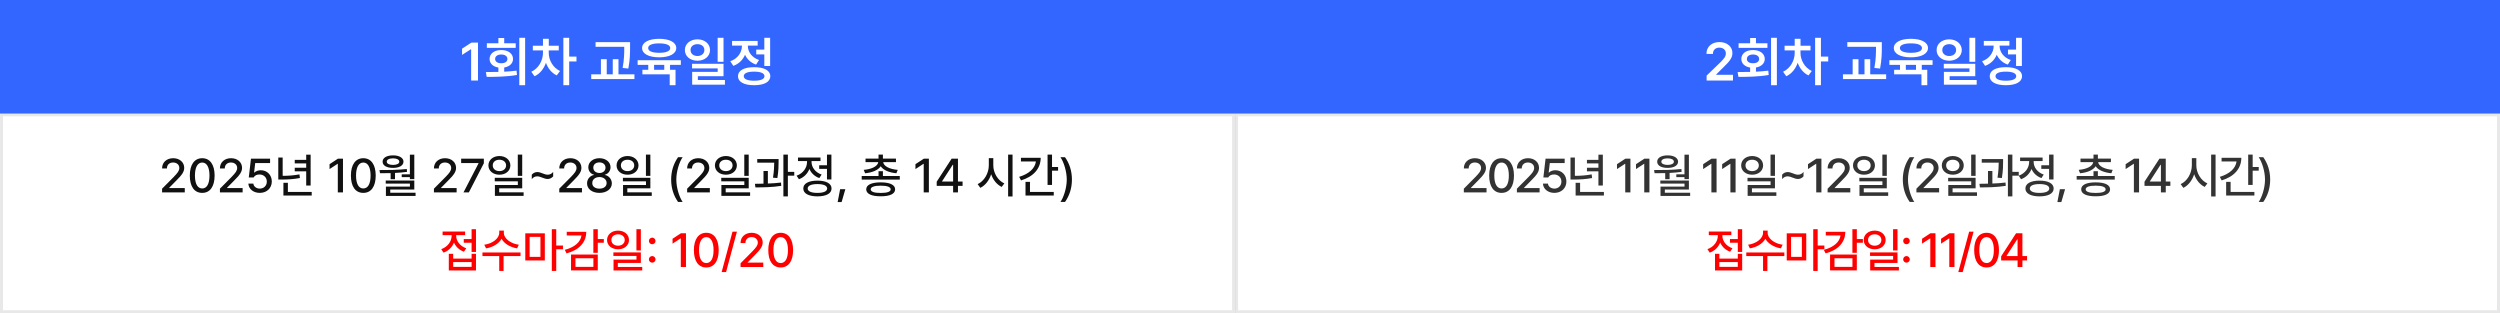 <svg width="838" height="105" viewBox="0 0 838 105" fill="none" xmlns="http://www.w3.org/2000/svg">
<rect x="0" y="0" width="838" height="105" fill="#808080" stroke="none"/>
<rect x="0.5" y="38.5" width="413" height="66" fill="white"/>
<rect x="0.5" y="38.5" width="413" height="66" stroke="#E8E8E8"/>
<path d="M54.328 64.5V63.25L58.25 59.297C59.484 58 60.109 57.281 60.109 56.297C60.109 55.188 59.203 54.469 58.016 54.469C56.766 54.469 55.953 55.266 55.953 56.469H54.328C54.312 54.406 55.891 53.031 58.047 53.031C60.234 53.031 61.734 54.406 61.75 56.25C61.734 57.516 61.141 58.516 59.016 60.609L56.719 62.938V63.031H61.938V64.5H54.328ZM67.781 64.656C65.156 64.656 63.625 62.547 63.625 58.844C63.625 55.172 65.188 53.031 67.781 53.031C70.375 53.031 71.938 55.172 71.938 58.844C71.938 62.547 70.391 64.656 67.781 64.656ZM67.781 63.172C69.312 63.172 70.219 61.672 70.219 58.844C70.219 56.031 69.297 54.484 67.781 54.484C66.266 54.484 65.344 56.031 65.344 58.844C65.344 61.672 66.25 63.172 67.781 63.172ZM73.719 64.5V63.25L77.641 59.297C78.875 58 79.5 57.281 79.5 56.297C79.5 55.188 78.594 54.469 77.406 54.469C76.156 54.469 75.344 55.266 75.344 56.469H73.719C73.703 54.406 75.281 53.031 77.438 53.031C79.625 53.031 81.125 54.406 81.141 56.25C81.125 57.516 80.531 58.516 78.406 60.609L76.109 62.938V63.031H81.328V64.5H73.719ZM87.078 64.656C84.938 64.656 83.328 63.344 83.25 61.547H84.922C85.016 62.516 85.938 63.219 87.078 63.219C88.453 63.219 89.438 62.219 89.438 60.875C89.438 59.5 88.422 58.5 87 58.484C86.094 58.484 85.406 58.781 85.016 59.484H83.391L84.125 53.188H90.531V54.656H85.547L85.172 57.828H85.281C85.75 57.375 86.547 57.062 87.406 57.062C89.531 57.062 91.109 58.641 91.109 60.828C91.109 63.062 89.438 64.656 87.078 64.656ZM104.125 51.844V62.188H102.641V57.422H98.797V56.234H102.641V54.766H98.797V53.578H102.641V51.844H104.125ZM104.484 64.328V65.531H95V61.281H96.5V64.328H104.484ZM94.75 52.812V58.938C96.609 58.938 98.375 58.82 100.375 58.453L100.531 59.672C98.312 60.094 96.422 60.172 94.359 60.188H93.281V52.812H94.75ZM114.969 53.188V64.5H113.234V54.906H113.172L110.469 56.672V55.031L113.281 53.188H114.969ZM121.781 64.656C119.156 64.656 117.625 62.547 117.625 58.844C117.625 55.172 119.188 53.031 121.781 53.031C124.375 53.031 125.938 55.172 125.938 58.844C125.938 62.547 124.391 64.656 121.781 64.656ZM121.781 63.172C123.312 63.172 124.219 61.672 124.219 58.844C124.219 56.031 123.297 54.484 121.781 54.484C120.266 54.484 119.344 56.031 119.344 58.844C119.344 61.672 120.25 63.172 121.781 63.172ZM138.875 51.844V60.047H137.391V59.375H134.656V58.438H137.391V51.844H138.875ZM127.203 57C129.906 57.016 133.344 56.984 136.359 56.656L136.438 57.609C135.117 57.789 133.75 57.898 132.406 57.969V60.078H130.938V58.031C129.672 58.062 128.469 58.07 127.375 58.062L127.203 57ZM138.875 60.516V63.531H130.812V64.609H139.297V65.688H129.359V62.547H137.406V61.547H129.297V60.516H138.875ZM131.75 52.078C133.828 52.078 135.234 52.906 135.25 54.188C135.234 55.5 133.828 56.281 131.75 56.281C129.625 56.281 128.234 55.5 128.25 54.188C128.234 52.906 129.625 52.078 131.75 52.078ZM131.75 53.078C130.453 53.078 129.641 53.516 129.641 54.188C129.641 54.859 130.453 55.281 131.75 55.281C133.016 55.281 133.844 54.859 133.844 54.188C133.844 53.516 133.016 53.078 131.75 53.078ZM145.453 64.5V63.25L149.375 59.297C150.609 58 151.234 57.281 151.234 56.297C151.234 55.188 150.328 54.469 149.141 54.469C147.891 54.469 147.078 55.266 147.078 56.469H145.453C145.438 54.406 147.016 53.031 149.172 53.031C151.359 53.031 152.859 54.406 152.875 56.25C152.859 57.516 152.266 58.516 150.141 60.609L147.844 62.938V63.031H153.062V64.5H145.453ZM155.359 64.5L160.406 54.75V54.656H154.578V53.188H162.188V54.719L157.156 64.5H155.359ZM167.406 52.297C169.516 52.312 171.062 53.609 171.078 55.438C171.062 57.281 169.516 58.562 167.406 58.562C165.281 58.562 163.719 57.281 163.719 55.438C163.719 53.609 165.281 52.312 167.406 52.297ZM167.406 53.547C166.109 53.531 165.156 54.297 165.172 55.438C165.156 56.594 166.109 57.359 167.406 57.359C168.688 57.359 169.641 56.594 169.641 55.438C169.641 54.297 168.688 53.531 167.406 53.547ZM175.047 51.828V58.953H173.562V51.828H175.047ZM175.047 59.594V63.125H167.328V64.469H175.516V65.656H165.891V62.016H173.578V60.781H165.844V59.594H175.047ZM178.25 58.547C178.766 57.969 179.406 57.672 180.109 57.672C181.328 57.672 182.406 58.562 183.594 58.562C184.312 58.562 184.938 58.25 185.422 57.625V59.125C184.891 59.703 184.266 60 183.562 60C182.344 60 181.25 59.109 180.062 59.109C179.359 59.109 178.75 59.422 178.25 60.047V58.547ZM187.469 64.5V63.25L191.391 59.297C192.625 58 193.25 57.281 193.25 56.297C193.25 55.188 192.344 54.469 191.156 54.469C189.906 54.469 189.094 55.266 189.094 56.469H187.469C187.453 54.406 189.031 53.031 191.188 53.031C193.375 53.031 194.875 54.406 194.891 56.25C194.875 57.516 194.281 58.516 192.156 60.609L189.859 62.938V63.031H195.078V64.5H187.469ZM200.938 64.656C198.484 64.656 196.766 63.328 196.781 61.484C196.766 60.031 197.812 58.844 199.141 58.641V58.578C197.984 58.312 197.203 57.281 197.203 56.047C197.203 54.312 198.781 53.031 200.938 53.031C203.078 53.031 204.641 54.312 204.656 56.047C204.641 57.281 203.859 58.312 202.719 58.578V58.641C204.031 58.844 205.078 60.031 205.094 61.484C205.078 63.328 203.359 64.656 200.938 64.656ZM200.938 63.234C202.406 63.234 203.344 62.469 203.344 61.359C203.344 60.188 202.328 59.344 200.938 59.344C199.531 59.344 198.5 60.188 198.531 61.359C198.5 62.469 199.438 63.234 200.938 63.234ZM200.938 57.984C202.125 57.984 202.969 57.266 202.969 56.203C202.969 55.156 202.141 54.438 200.938 54.438C199.688 54.438 198.875 55.141 198.875 56.203C198.875 57.266 199.734 57.984 200.938 57.984ZM210.359 52.297C212.469 52.312 214.016 53.609 214.031 55.438C214.016 57.281 212.469 58.562 210.359 58.562C208.234 58.562 206.672 57.281 206.672 55.438C206.672 53.609 208.234 52.312 210.359 52.297ZM210.359 53.547C209.062 53.531 208.109 54.297 208.125 55.438C208.109 56.594 209.062 57.359 210.359 57.359C211.641 57.359 212.594 56.594 212.594 55.438C212.594 54.297 211.641 53.531 210.359 53.547ZM218 51.828V58.953H216.516V51.828H218ZM218 59.594V63.125H210.281V64.469H218.469V65.656H208.844V62.016H216.531V60.781H208.797V59.594H218ZM224.969 60.188C224.984 57.25 225.812 54.797 227.281 52.703H228.812C227.734 54.25 226.703 57.406 226.703 60.188C226.703 62.984 227.734 66.125 228.812 67.688H227.281C225.812 65.594 224.984 63.141 224.969 60.188ZM230.328 64.5V63.25L234.25 59.297C235.484 58 236.109 57.281 236.109 56.297C236.109 55.188 235.203 54.469 234.016 54.469C232.766 54.469 231.953 55.266 231.953 56.469H230.328C230.312 54.406 231.891 53.031 234.047 53.031C236.234 53.031 237.734 54.406 237.75 56.25C237.734 57.516 237.141 58.516 235.016 60.609L232.719 62.938V63.031H237.938V64.5H230.328ZM243.328 52.297C245.438 52.312 246.984 53.609 247 55.438C246.984 57.281 245.438 58.562 243.328 58.562C241.203 58.562 239.641 57.281 239.641 55.438C239.641 53.609 241.203 52.312 243.328 52.297ZM243.328 53.547C242.031 53.531 241.078 54.297 241.094 55.438C241.078 56.594 242.031 57.359 243.328 57.359C244.609 57.359 245.562 56.594 245.562 55.438C245.562 54.297 244.609 53.531 243.328 53.547ZM250.969 51.828V58.953H249.484V51.828H250.969ZM250.969 59.594V63.125H243.25V64.469H251.438V65.656H241.812V62.016H249.5V60.781H241.766V59.594H250.969ZM260.984 53.328V54.188C260.984 55.359 260.984 57.172 260.578 59.672L259.109 59.562C259.461 57.32 259.5 55.703 259.516 54.531H253.828V53.328H260.984ZM257.391 57.328V61.516C258.883 61.469 260.398 61.367 261.797 61.188L261.875 62.297C258.953 62.766 255.703 62.828 253.219 62.812L253.047 61.609C253.922 61.602 254.898 61.594 255.922 61.562V57.328H257.391ZM264.094 51.828V57.609H266.234V58.875H264.094V65.828H262.594V51.828H264.094ZM278.688 51.828V60.156H277.203V56.609H274.594V55.391H277.203V51.828H278.688ZM274 60.547C276.938 60.547 278.734 61.516 278.734 63.188C278.734 64.859 276.938 65.812 274 65.828C271.062 65.812 269.25 64.859 269.266 63.188C269.25 61.516 271.062 60.547 274 60.547ZM274 61.703C271.953 61.703 270.734 62.234 270.734 63.188C270.734 64.125 271.953 64.672 274 64.656C276.047 64.672 277.266 64.125 277.266 63.188C277.266 62.234 276.047 61.703 274 61.703ZM272.031 54.297C272.031 56.078 273.297 57.797 275.406 58.516L274.641 59.688C273.07 59.141 271.914 58.023 271.312 56.641C270.695 58.211 269.469 59.469 267.797 60.078L267.016 58.891C269.188 58.141 270.516 56.25 270.516 54.312V54H267.484V52.797H275.031V54H272.031V54.297ZM283.359 63.422L282.109 67.734H280.781L281.609 63.422H283.359ZM301.609 59V60.203H288.844V59H294.484V57.391H295.953V59H301.609ZM295.953 51.812V53.156H300.328V54.344H296.047C296.203 55.695 298.141 56.711 300.922 56.938L300.469 58.078C298.047 57.852 296.086 57.039 295.219 55.734C294.344 57.039 292.383 57.852 289.984 58.078L289.516 56.938C292.281 56.711 294.219 55.695 294.391 54.344H290.125V53.156H294.484V51.812H295.953ZM295.219 61.125C298.266 61.125 300.047 61.953 300.047 63.469C300.047 64.984 298.266 65.812 295.219 65.797C292.156 65.812 290.359 64.984 290.359 63.469C290.359 61.953 292.156 61.125 295.219 61.125ZM295.219 62.234C293.062 62.234 291.859 62.672 291.859 63.469C291.859 64.266 293.062 64.688 295.219 64.672C297.344 64.688 298.562 64.266 298.562 63.469C298.562 62.672 297.344 62.234 295.219 62.234ZM311.359 53.188V64.5H309.625V54.906H309.562L306.859 56.672V55.031L309.672 53.188H311.359ZM313.984 62.297V60.906L318.984 53.188H321.109V60.844H322.656V62.297H321.109V64.5H319.484V62.297H313.984ZM315.797 60.844H319.484V55.234H319.359L315.797 60.75V60.844ZM332.953 55.391C332.938 57.953 334.484 60.516 336.656 61.484L335.766 62.656C334.156 61.891 332.883 60.32 332.234 58.406C331.578 60.453 330.289 62.148 328.609 62.969L327.703 61.719C329.906 60.734 331.453 58.062 331.453 55.391V53H332.953V55.391ZM339.406 51.828V65.859H337.922V51.828H339.406ZM352.641 51.828V55.969H354.672V57.203H352.641V62H351.141V51.828H352.641ZM348.844 52.891C348.844 56.562 346.344 59.234 342.25 60.469L341.625 59.281C344.898 58.297 346.938 56.438 347.234 54.125H342.219V52.891H348.844ZM353.219 64.328V65.531H343.75V60.953H345.25V64.328H353.219ZM359.312 60.188C359.297 63.141 358.469 65.594 357 67.688H355.469C356.547 66.125 357.578 62.984 357.578 60.188C357.578 57.406 356.547 54.25 355.469 52.703H357C358.469 54.797 359.297 57.25 359.312 60.188Z" fill="#111111"/>
<path d="M159.547 76.828V84.453H158.078V81.359H155.453V80.141H158.078V76.828H159.547ZM151.906 85.078V86.688H158.078V85.078H159.547V90.656H150.438V85.078H151.906ZM151.906 89.453H158.078V87.844H151.906V89.453ZM152.906 79.016C152.906 80.75 154.172 82.5 156.281 83.219L155.516 84.375C153.938 83.82 152.781 82.703 152.172 81.312C151.555 82.867 150.336 84.102 148.672 84.688L147.906 83.516C150.062 82.766 151.391 80.922 151.391 79V78.812H148.359V77.609H155.906V78.812H152.906V79.016ZM168.891 78.062C168.875 79.922 171.156 81.672 173.906 82.031L173.328 83.25C171.039 82.883 169.023 81.695 168.125 80.047C167.203 81.703 165.195 82.883 162.922 83.25L162.328 82.031C165.078 81.672 167.328 79.938 167.344 78.062V77.297H168.891V78.062ZM174.484 84.625V85.844H168.797V90.828H167.344V85.844H161.719V84.625H174.484ZM182.625 78.219V87.312H176.078V78.219H182.625ZM177.531 79.391V86.109H181.156V79.391H177.531ZM186.453 76.828V82.312H188.703V83.562H186.453V90.828H184.969V76.828H186.453ZM200.375 76.828V80.125H202.406V81.359H200.375V84.734H198.891V76.828H200.375ZM196.516 77.703C196.5 81.297 194.078 83.812 189.906 84.938L189.312 83.75C192.656 82.867 194.633 81.109 194.906 78.922H189.969V77.703H196.516ZM200.375 85.328V90.641H191.406V85.328H200.375ZM192.891 86.562V89.453H198.906V86.562H192.891ZM207.172 77.297C209.281 77.312 210.828 78.609 210.844 80.438C210.828 82.281 209.281 83.562 207.172 83.562C205.047 83.562 203.484 82.281 203.484 80.438C203.484 78.609 205.047 77.312 207.172 77.297ZM207.172 78.547C205.875 78.531 204.922 79.297 204.938 80.438C204.922 81.594 205.875 82.359 207.172 82.359C208.453 82.359 209.406 81.594 209.406 80.438C209.406 79.297 208.453 78.531 207.172 78.547ZM214.812 76.828V83.953H213.328V76.828H214.812ZM214.812 84.594V88.125H207.094V89.469H215.281V90.656H205.656V87.016H213.344V85.781H205.609V84.594H214.812ZM218.625 88.047C218.016 88.047 217.5 87.547 217.516 86.938C217.5 86.328 218.016 85.828 218.625 85.828C219.219 85.828 219.734 86.328 219.734 86.938C219.734 87.547 219.219 88.047 218.625 88.047ZM218.625 81.875C218.016 81.875 217.5 81.375 217.516 80.766C217.5 80.156 218.016 79.656 218.625 79.656C219.219 79.656 219.734 80.156 219.734 80.766C219.734 81.375 219.219 81.875 218.625 81.875ZM229.938 78.188V89.5H228.203V79.906H228.141L225.438 81.672V80.031L228.25 78.188H229.938ZM236.75 89.656C234.125 89.656 232.594 87.547 232.594 83.844C232.594 80.172 234.156 78.031 236.75 78.031C239.344 78.031 240.906 80.172 240.906 83.844C240.906 87.547 239.359 89.656 236.75 89.656ZM236.75 88.172C238.281 88.172 239.188 86.672 239.188 83.844C239.188 81.031 238.266 79.484 236.75 79.484C235.234 79.484 234.312 81.031 234.312 83.844C234.312 86.672 235.219 88.172 236.75 88.172ZM247.016 77.656L243.375 91.203H241.891L245.531 77.656H247.016ZM248.234 89.5V88.25L252.156 84.297C253.391 83 254.016 82.281 254.016 81.297C254.016 80.188 253.109 79.469 251.922 79.469C250.672 79.469 249.859 80.266 249.859 81.469H248.234C248.219 79.406 249.797 78.031 251.953 78.031C254.141 78.031 255.641 79.406 255.656 81.25C255.641 82.516 255.047 83.516 252.922 85.609L250.625 87.938V88.031H255.844V89.5H248.234ZM261.688 89.656C259.062 89.656 257.531 87.547 257.531 83.844C257.531 80.172 259.094 78.031 261.688 78.031C264.281 78.031 265.844 80.172 265.844 83.844C265.844 87.547 264.297 89.656 261.688 89.656ZM261.688 88.172C263.219 88.172 264.125 86.672 264.125 83.844C264.125 81.031 263.203 79.484 261.688 79.484C260.172 79.484 259.25 81.031 259.25 83.844C259.25 86.672 260.156 88.172 261.688 88.172Z" fill="#FF0000"/>
<rect x="414.5" y="38.5" width="423" height="66" fill="white"/>
<rect x="414.5" y="38.5" width="423" height="66" stroke="#E8E8E8"/>
<path d="M490.675 64.5V63.25L494.597 59.297C495.831 58 496.456 57.281 496.456 56.297C496.456 55.188 495.55 54.469 494.363 54.469C493.113 54.469 492.3 55.266 492.3 56.469H490.675C490.659 54.406 492.238 53.031 494.394 53.031C496.581 53.031 498.081 54.406 498.097 56.25C498.081 57.516 497.488 58.516 495.363 60.609L493.066 62.938V63.031H498.284V64.5H490.675ZM503.328 64.656C500.703 64.656 499.172 62.547 499.172 58.844C499.172 55.172 500.734 53.031 503.328 53.031C505.922 53.031 507.484 55.172 507.484 58.844C507.484 62.547 505.938 64.656 503.328 64.656ZM503.328 63.172C504.859 63.172 505.766 61.672 505.766 58.844C505.766 56.031 504.844 54.484 503.328 54.484C501.813 54.484 500.891 56.031 500.891 58.844C500.891 61.672 501.797 63.172 503.328 63.172ZM508.466 64.5V63.25L512.388 59.297C513.622 58 514.247 57.281 514.247 56.297C514.247 55.188 513.341 54.469 512.153 54.469C510.903 54.469 510.091 55.266 510.091 56.469H508.466C508.45 54.406 510.028 53.031 512.184 53.031C514.372 53.031 515.872 54.406 515.888 56.25C515.872 57.516 515.278 58.516 513.153 60.609L510.856 62.938V63.031H516.075V64.5H508.466ZM521.025 64.656C518.884 64.656 517.275 63.344 517.197 61.547H518.869C518.963 62.516 519.884 63.219 521.025 63.219C522.4 63.219 523.384 62.219 523.384 60.875C523.384 59.5 522.369 58.5 520.947 58.484C520.041 58.484 519.353 58.781 518.963 59.484H517.338L518.072 53.188H524.478V54.656H519.494L519.119 57.828H519.228C519.697 57.375 520.494 57.062 521.353 57.062C523.478 57.062 525.056 58.641 525.056 60.828C525.056 63.062 523.384 64.656 521.025 64.656ZM537.272 51.844V62.188H535.788V57.422H531.944V56.234H535.788V54.766H531.944V53.578H535.788V51.844H537.272ZM537.631 64.328V65.531H528.147V61.281H529.647V64.328H537.631ZM527.897 52.812V58.938C529.756 58.938 531.522 58.82 533.522 58.453L533.678 59.672C531.459 60.094 529.569 60.172 527.506 60.188H526.428V52.812H527.897ZM546.516 53.188V64.5H544.781V54.906H544.719L542.016 56.672V55.031L544.828 53.188H546.516ZM552.888 53.188V64.5H551.153V54.906H551.091L548.388 56.672V55.031L551.2 53.188H552.888ZM566.119 51.844V60.047H564.634V59.375H561.9V58.438H564.634V51.844H566.119ZM554.447 57C557.15 57.016 560.588 56.984 563.603 56.656L563.681 57.609C562.361 57.789 560.994 57.898 559.65 57.969V60.078H558.181V58.031C556.916 58.062 555.713 58.07 554.619 58.062L554.447 57ZM566.119 60.516V63.531H558.056V64.609H566.541V65.688H556.603V62.547H564.65V61.547H556.541V60.516H566.119ZM558.994 52.078C561.072 52.078 562.478 52.906 562.494 54.188C562.478 55.5 561.072 56.281 558.994 56.281C556.869 56.281 555.478 55.5 555.494 54.188C555.478 52.906 556.869 52.078 558.994 52.078ZM558.994 53.078C557.697 53.078 556.884 53.516 556.884 54.188C556.884 54.859 557.697 55.281 558.994 55.281C560.259 55.281 561.088 54.859 561.088 54.188C561.088 53.516 560.259 53.078 558.994 53.078ZM575.394 53.188V64.5H573.659V54.906H573.597L570.894 56.672V55.031L573.706 53.188H575.394ZM581.766 53.188V64.5H580.031V54.906H579.969L577.266 56.672V55.031L580.078 53.188H581.766ZM587.325 52.297C589.434 52.312 590.981 53.609 590.997 55.438C590.981 57.281 589.434 58.562 587.325 58.562C585.2 58.562 583.638 57.281 583.638 55.438C583.638 53.609 585.2 52.312 587.325 52.297ZM587.325 53.547C586.028 53.531 585.075 54.297 585.091 55.438C585.075 56.594 586.028 57.359 587.325 57.359C588.606 57.359 589.559 56.594 589.559 55.438C589.559 54.297 588.606 53.531 587.325 53.547ZM594.966 51.828V58.953H593.481V51.828H594.966ZM594.966 59.594V63.125H587.247V64.469H595.434V65.656H585.809V62.016H593.497V60.781H585.763V59.594H594.966ZM597.369 58.547C597.884 57.969 598.525 57.672 599.228 57.672C600.447 57.672 601.525 58.562 602.713 58.562C603.431 58.562 604.056 58.25 604.541 57.625V59.125C604.009 59.703 603.384 60 602.681 60C601.463 60 600.369 59.109 599.181 59.109C598.478 59.109 597.869 59.422 597.369 60.047V58.547ZM610.538 53.188V64.5H608.803V54.906H608.741L606.038 56.672V55.031L608.85 53.188H610.538ZM612.613 64.5V63.25L616.534 59.297C617.769 58 618.394 57.281 618.394 56.297C618.394 55.188 617.488 54.469 616.3 54.469C615.05 54.469 614.238 55.266 614.238 56.469H612.613C612.597 54.406 614.175 53.031 616.331 53.031C618.519 53.031 620.019 54.406 620.034 56.25C620.019 57.516 619.425 58.516 617.3 60.609L615.003 62.938V63.031H620.222V64.5H612.613ZM624.812 52.297C626.922 52.312 628.469 53.609 628.484 55.438C628.469 57.281 626.922 58.562 624.812 58.562C622.688 58.562 621.125 57.281 621.125 55.438C621.125 53.609 622.688 52.312 624.812 52.297ZM624.812 53.547C623.516 53.531 622.562 54.297 622.578 55.438C622.562 56.594 623.516 57.359 624.812 57.359C626.094 57.359 627.047 56.594 627.047 55.438C627.047 54.297 626.094 53.531 624.812 53.547ZM632.453 51.828V58.953H630.969V51.828H632.453ZM632.453 59.594V63.125H624.734V64.469H632.922V65.656H623.297V62.016H630.984V60.781H623.25V59.594H632.453ZM637.822 60.188C637.838 57.25 638.666 54.797 640.134 52.703H641.666C640.588 54.25 639.556 57.406 639.556 60.188C639.556 62.984 640.588 66.125 641.666 67.688H640.134C638.666 65.594 637.838 63.141 637.822 60.188ZM642.381 64.5V63.25L646.303 59.297C647.538 58 648.163 57.281 648.163 56.297C648.163 55.188 647.256 54.469 646.069 54.469C644.819 54.469 644.006 55.266 644.006 56.469H642.381C642.366 54.406 643.944 53.031 646.1 53.031C648.288 53.031 649.788 54.406 649.803 56.25C649.788 57.516 649.194 58.516 647.069 60.609L644.772 62.938V63.031H649.991V64.5H642.381ZM654.581 52.297C656.691 52.312 658.238 53.609 658.253 55.438C658.238 57.281 656.691 58.562 654.581 58.562C652.456 58.562 650.894 57.281 650.894 55.438C650.894 53.609 652.456 52.312 654.581 52.297ZM654.581 53.547C653.284 53.531 652.331 54.297 652.347 55.438C652.331 56.594 653.284 57.359 654.581 57.359C655.863 57.359 656.816 56.594 656.816 55.438C656.816 54.297 655.863 53.531 654.581 53.547ZM662.222 51.828V58.953H660.738V51.828H662.222ZM662.222 59.594V63.125H654.503V64.469H662.691V65.656H653.066V62.016H660.753V60.781H653.019V59.594H662.222ZM671.438 53.328V54.188C671.438 55.359 671.438 57.172 671.031 59.672L669.562 59.562C669.914 57.32 669.953 55.703 669.969 54.531H664.281V53.328H671.438ZM667.844 57.328V61.516C669.336 61.469 670.852 61.367 672.25 61.188L672.328 62.297C669.406 62.766 666.156 62.828 663.672 62.812L663.5 61.609C664.375 61.602 665.352 61.594 666.375 61.562V57.328H667.844ZM674.547 51.828V57.609H676.688V58.875H674.547V65.828H673.047V51.828H674.547ZM688.341 51.828V60.156H686.856V56.609H684.247V55.391H686.856V51.828H688.341ZM683.653 60.547C686.591 60.547 688.387 61.516 688.387 63.188C688.387 64.859 686.591 65.812 683.653 65.828C680.716 65.812 678.903 64.859 678.919 63.188C678.903 61.516 680.716 60.547 683.653 60.547ZM683.653 61.703C681.606 61.703 680.387 62.234 680.387 63.188C680.387 64.125 681.606 64.672 683.653 64.656C685.7 64.672 686.919 64.125 686.919 63.188C686.919 62.234 685.7 61.703 683.653 61.703ZM681.684 54.297C681.684 56.078 682.95 57.797 685.059 58.516L684.294 59.688C682.723 59.141 681.567 58.023 680.966 56.641C680.348 58.211 679.122 59.469 677.45 60.078L676.669 58.891C678.841 58.141 680.169 56.25 680.169 54.312V54H677.137V52.797H684.684V54H681.684V54.297ZM692.213 63.422L690.963 67.734H689.634L690.463 63.422H692.213ZM708.863 59V60.203H696.097V59H701.738V57.391H703.206V59H708.863ZM703.206 51.812V53.156H707.581V54.344H703.3C703.456 55.695 705.394 56.711 708.175 56.938L707.722 58.078C705.3 57.852 703.339 57.039 702.472 55.734C701.597 57.039 699.636 57.852 697.238 58.078L696.769 56.938C699.534 56.711 701.472 55.695 701.644 54.344H697.378V53.156H701.738V51.812H703.206ZM702.472 61.125C705.519 61.125 707.3 61.953 707.3 63.469C707.3 64.984 705.519 65.812 702.472 65.797C699.409 65.812 697.613 64.984 697.613 63.469C697.613 61.953 699.409 61.125 702.472 61.125ZM702.472 62.234C700.316 62.234 699.113 62.672 699.113 63.469C699.113 64.266 700.316 64.688 702.472 64.672C704.597 64.688 705.816 64.266 705.816 63.469C705.816 62.672 704.597 62.234 702.472 62.234ZM717.012 53.188V64.5H715.278V54.906H715.216L712.512 56.672V55.031L715.325 53.188H717.012ZM718.838 62.297V60.906L723.838 53.188H725.963V60.844H727.509V62.297H725.963V64.5H724.338V62.297H718.838ZM720.65 60.844H724.338V55.234H724.213L720.65 60.75V60.844ZM736.206 55.391C736.191 57.953 737.738 60.516 739.909 61.484L739.019 62.656C737.409 61.891 736.136 60.32 735.488 58.406C734.831 60.453 733.542 62.148 731.863 62.969L730.956 61.719C733.159 60.734 734.706 58.062 734.706 55.391V53H736.206V55.391ZM742.659 51.828V65.859H741.175V51.828H742.659ZM755.094 51.828V55.969H757.125V57.203H755.094V62H753.594V51.828H755.094ZM751.297 52.891C751.297 56.562 748.797 59.234 744.703 60.469L744.078 59.281C747.352 58.297 749.391 56.438 749.688 54.125H744.672V52.891H751.297ZM755.672 64.328V65.531H746.203V60.953H747.703V64.328H755.672ZM760.966 60.188C760.95 63.141 760.122 65.594 758.653 67.688H757.122C758.2 66.125 759.231 62.984 759.231 60.188C759.231 57.406 758.2 54.25 757.122 52.703H758.653C760.122 54.797 760.95 57.25 760.966 60.188Z" fill="#333333"/>
<path d="M583.978 76.828V84.453H582.509V81.359H579.884V80.141H582.509V76.828H583.978ZM576.338 85.078V86.688H582.509V85.078H583.978V90.656H574.869V85.078H576.338ZM576.338 89.453H582.509V87.844H576.338V89.453ZM577.338 79.016C577.338 80.75 578.603 82.5 580.713 83.219L579.947 84.375C578.369 83.82 577.213 82.703 576.603 81.312C575.986 82.867 574.767 84.102 573.103 84.688L572.338 83.516C574.494 82.766 575.822 80.922 575.822 79V78.812H572.791V77.609H580.338V78.812H577.338V79.016ZM592.522 78.062C592.506 79.922 594.787 81.672 597.537 82.031L596.959 83.25C594.67 82.883 592.655 81.695 591.756 80.047C590.834 81.703 588.827 82.883 586.553 83.25L585.959 82.031C588.709 81.672 590.959 79.938 590.975 78.062V77.297H592.522V78.062ZM598.116 84.625V85.844H592.428V90.828H590.975V85.844H585.35V84.625H598.116ZM605.456 78.219V87.312H598.909V78.219H605.456ZM600.363 79.391V86.109H603.988V79.391H600.363ZM609.284 76.828V82.312H611.534V83.562H609.284V90.828H607.8V76.828H609.284ZM622.406 76.828V80.125H624.438V81.359H622.406V84.734H620.922V76.828H622.406ZM618.547 77.703C618.531 81.297 616.109 83.812 611.938 84.938L611.344 83.75C614.688 82.867 616.664 81.109 616.938 78.922H612V77.703H618.547ZM622.406 85.328V90.641H613.438V85.328H622.406ZM614.922 86.562V89.453H620.938V86.562H614.922ZM628.403 77.297C630.512 77.312 632.059 78.609 632.075 80.438C632.059 82.281 630.512 83.562 628.403 83.562C626.278 83.562 624.716 82.281 624.716 80.438C624.716 78.609 626.278 77.312 628.403 77.297ZM628.403 78.547C627.106 78.531 626.153 79.297 626.169 80.438C626.153 81.594 627.106 82.359 628.403 82.359C629.684 82.359 630.637 81.594 630.637 80.438C630.637 79.297 629.684 78.531 628.403 78.547ZM636.044 76.828V83.953H634.559V76.828H636.044ZM636.044 84.594V88.125H628.325V89.469H636.512V90.656H626.887V87.016H634.575V85.781H626.841V84.594H636.044ZM639.056 88.047C638.447 88.047 637.931 87.547 637.947 86.938C637.931 86.328 638.447 85.828 639.056 85.828C639.65 85.828 640.166 86.328 640.166 86.938C640.166 87.547 639.65 88.047 639.056 88.047ZM639.056 81.875C638.447 81.875 637.931 81.375 637.947 80.766C637.931 80.156 638.447 79.656 639.056 79.656C639.65 79.656 640.166 80.156 640.166 80.766C640.166 81.375 639.65 81.875 639.056 81.875ZM648.769 78.188V89.5H647.034V79.906H646.972L644.269 81.672V80.031L647.081 78.188H648.769ZM655.141 78.188V89.5H653.406V79.906H653.344L650.641 81.672V80.031L653.453 78.188H655.141ZM661.544 77.656L657.903 91.203H656.419L660.059 77.656H661.544ZM665.9 89.656C663.275 89.656 661.744 87.547 661.744 83.844C661.744 80.172 663.306 78.031 665.9 78.031C668.494 78.031 670.056 80.172 670.056 83.844C670.056 87.547 668.509 89.656 665.9 89.656ZM665.9 88.172C667.431 88.172 668.337 86.672 668.337 83.844C668.337 81.031 667.416 79.484 665.9 79.484C664.384 79.484 663.462 81.031 663.462 83.844C663.462 86.672 664.369 88.172 665.9 88.172ZM670.788 87.297V85.906L675.788 78.188H677.913V85.844H679.459V87.297H677.913V89.5H676.288V87.297H670.788ZM672.6 85.844H676.288V80.234H676.163L672.6 85.75V85.844Z" fill="#FF0000"/>
<rect width="838" height="38" fill="#3366FF"/>
<path d="M160.223 14.273V27H157.92V16.506H157.85L154.879 18.404V16.312L158.025 14.273H160.223ZM176.025 12.674V28.564H174.074V12.674H176.025ZM162.859 24.152C164.125 24.144 165.558 24.144 167.061 24.1V22.641C165.268 22.359 164.107 21.261 164.107 19.758C164.107 17.965 165.689 16.77 168.01 16.77C170.348 16.77 171.965 17.965 171.965 19.758C171.965 21.252 170.796 22.342 169.012 22.623V24.029C170.409 23.968 171.815 23.854 173.143 23.678L173.283 25.137C169.785 25.734 166.006 25.77 163.141 25.77L162.859 24.152ZM172.861 14.502V16.049H163.193V14.502H167.061V12.727H169.012V14.502H172.861ZM168.01 18.264C166.814 18.281 165.953 18.826 165.971 19.758C165.953 20.672 166.814 21.217 168.01 21.199C169.258 21.217 170.084 20.672 170.084 19.758C170.084 18.826 169.258 18.281 168.01 18.264ZM183.936 17.719C183.936 20.074 185.271 22.641 187.715 23.801L186.625 25.277C184.911 24.477 183.663 22.904 183.004 21.041C182.301 23.045 180.991 24.741 179.172 25.559L178.1 24.047C180.596 22.922 182.002 20.215 182.002 17.719V16.893H178.609V15.328H182.002V13.008H183.953V15.328H187.293V16.893H183.936V17.719ZM190.791 12.674V18.967H193.234V20.602H190.791V28.564H188.84V12.674H190.791ZM211.199 14.133V15.75C211.199 17.719 211.199 19.863 210.619 22.975L208.703 22.781C209.248 19.846 209.248 17.666 209.248 15.75V15.697H199.633V14.133H211.199ZM212.658 24.908V26.508H198.174V24.908H201.426V19.846H203.377V24.908H205.398V19.846H207.314V24.908H212.658ZM228.215 20.18V21.744H224.594V23.396H226.439V28.564H224.488V24.926H215.33V23.396H217.299V21.744H213.73V20.18H228.215ZM220.955 13.008C224.436 13.008 226.668 14.185 226.686 16.102C226.668 18.035 224.436 19.213 220.955 19.213C217.475 19.213 215.225 18.035 215.225 16.102C215.225 14.185 217.475 13.008 220.955 13.008ZM220.955 14.537C218.635 14.537 217.246 15.1 217.264 16.102C217.246 17.139 218.635 17.701 220.955 17.701C223.275 17.701 224.664 17.139 224.664 16.102C224.664 15.1 223.275 14.537 220.955 14.537ZM219.25 23.396H222.66V21.744H219.25V23.396ZM233.787 13.184C236.195 13.184 237.988 14.678 238.006 16.77C237.988 18.879 236.195 20.355 233.787 20.355C231.361 20.355 229.568 18.879 229.568 16.77C229.568 14.678 231.361 13.184 233.787 13.184ZM233.787 14.801C232.451 14.801 231.467 15.557 231.467 16.77C231.467 18 232.451 18.773 233.787 18.773C235.123 18.773 236.107 18 236.107 16.77C236.107 15.557 235.123 14.801 233.787 14.801ZM242.523 12.674V20.707H240.555V12.674H242.523ZM242.523 21.393V25.541H233.928V26.824H242.998V28.371H232.012V24.1H240.572V22.922H231.977V21.393H242.523ZM258.15 12.674V22.113H256.199V18.229H253.492V16.629H256.199V12.674H258.15ZM252.771 22.518C256.146 22.518 258.203 23.625 258.203 25.541C258.203 27.457 256.146 28.564 252.771 28.564C249.414 28.564 247.357 27.457 247.375 25.541C247.357 23.625 249.414 22.518 252.771 22.518ZM252.771 24.012C250.557 24.012 249.309 24.539 249.309 25.541C249.309 26.525 250.557 27.053 252.771 27.053C254.986 27.053 256.252 26.525 256.252 25.541C256.252 24.539 254.986 24.012 252.771 24.012ZM250.68 15.398C250.68 17.332 251.963 19.283 254.424 20.109L253.439 21.656C251.673 21.059 250.416 19.846 249.73 18.352C249.027 20.048 247.7 21.401 245.811 22.078L244.791 20.531C247.34 19.652 248.693 17.508 248.693 15.416V15.293H245.389V13.711H253.967V15.293H250.68V15.398Z" fill="white"/>
<path d="M572.055 27V25.348L576.555 21.006C577.838 19.723 578.506 18.967 578.506 17.895C578.506 16.717 577.574 15.961 576.326 15.961C575.008 15.961 574.164 16.787 574.182 18.07H572.002C571.984 15.662 573.795 14.098 576.344 14.098C578.945 14.098 580.703 15.645 580.703 17.789C580.703 19.23 580 20.391 577.504 22.746L575.236 24.996V25.084H580.896V27H572.055ZM595.609 12.674V28.564H593.658V12.674H595.609ZM582.443 24.152C583.709 24.144 585.142 24.144 586.645 24.1V22.641C584.852 22.359 583.691 21.261 583.691 19.758C583.691 17.965 585.273 16.77 587.594 16.77C589.932 16.77 591.549 17.965 591.549 19.758C591.549 21.252 590.38 22.342 588.596 22.623V24.029C589.993 23.968 591.399 23.854 592.727 23.678L592.867 25.137C589.369 25.734 585.59 25.77 582.725 25.77L582.443 24.152ZM592.445 14.502V16.049H582.777V14.502H586.645V12.727H588.596V14.502H592.445ZM587.594 18.264C586.398 18.281 585.537 18.826 585.555 19.758C585.537 20.672 586.398 21.217 587.594 21.199C588.842 21.217 589.668 20.672 589.668 19.758C589.668 18.826 588.842 18.281 587.594 18.264ZM603.52 17.719C603.52 20.074 604.855 22.641 607.299 23.801L606.209 25.277C604.495 24.477 603.247 22.904 602.588 21.041C601.885 23.045 600.575 24.741 598.756 25.559L597.684 24.047C600.18 22.922 601.586 20.215 601.586 17.719V16.893H598.193V15.328H601.586V13.008H603.537V15.328H606.877V16.893H603.52V17.719ZM610.375 12.674V18.967H612.818V20.602H610.375V28.564H608.424V12.674H610.375ZM630.783 14.133V15.75C630.783 17.719 630.783 19.863 630.203 22.975L628.287 22.781C628.832 19.846 628.832 17.666 628.832 15.75V15.697H619.217V14.133H630.783ZM632.242 24.908V26.508H617.758V24.908H621.01V19.846H622.961V24.908H624.982V19.846H626.898V24.908H632.242ZM647.799 20.18V21.744H644.178V23.396H646.023V28.564H644.072V24.926H634.914V23.396H636.883V21.744H633.314V20.18H647.799ZM640.539 13.008C644.02 13.008 646.252 14.185 646.27 16.102C646.252 18.035 644.02 19.213 640.539 19.213C637.059 19.213 634.809 18.035 634.809 16.102C634.809 14.185 637.059 13.008 640.539 13.008ZM640.539 14.537C638.219 14.537 636.83 15.1 636.848 16.102C636.83 17.139 638.219 17.701 640.539 17.701C642.859 17.701 644.248 17.139 644.248 16.102C644.248 15.1 642.859 14.537 640.539 14.537ZM638.834 23.396H642.244V21.744H638.834V23.396ZM653.371 13.184C655.779 13.184 657.572 14.678 657.59 16.77C657.572 18.879 655.779 20.355 653.371 20.355C650.945 20.355 649.152 18.879 649.152 16.77C649.152 14.678 650.945 13.184 653.371 13.184ZM653.371 14.801C652.035 14.801 651.051 15.557 651.051 16.77C651.051 18 652.035 18.773 653.371 18.773C654.707 18.773 655.691 18 655.691 16.77C655.691 15.557 654.707 14.801 653.371 14.801ZM662.107 12.674V20.707H660.139V12.674H662.107ZM662.107 21.393V25.541H653.512V26.824H662.582V28.371H651.596V24.1H660.156V22.922H651.561V21.393H662.107ZM677.734 12.674V22.113H675.783V18.229H673.076V16.629H675.783V12.674H677.734ZM672.355 22.518C675.73 22.518 677.787 23.625 677.787 25.541C677.787 27.457 675.73 28.564 672.355 28.564C668.998 28.564 666.941 27.457 666.959 25.541C666.941 23.625 668.998 22.518 672.355 22.518ZM672.355 24.012C670.141 24.012 668.893 24.539 668.893 25.541C668.893 26.525 670.141 27.053 672.355 27.053C674.57 27.053 675.836 26.525 675.836 25.541C675.836 24.539 674.57 24.012 672.355 24.012ZM670.264 15.398C670.264 17.332 671.547 19.283 674.008 20.109L673.023 21.656C671.257 21.059 670 19.846 669.314 18.352C668.611 20.048 667.284 21.401 665.395 22.078L664.375 20.531C666.924 19.652 668.277 17.508 668.277 15.416V15.293H664.973V13.711H673.551V15.293H670.264V15.398Z" fill="white"/>
</svg>
